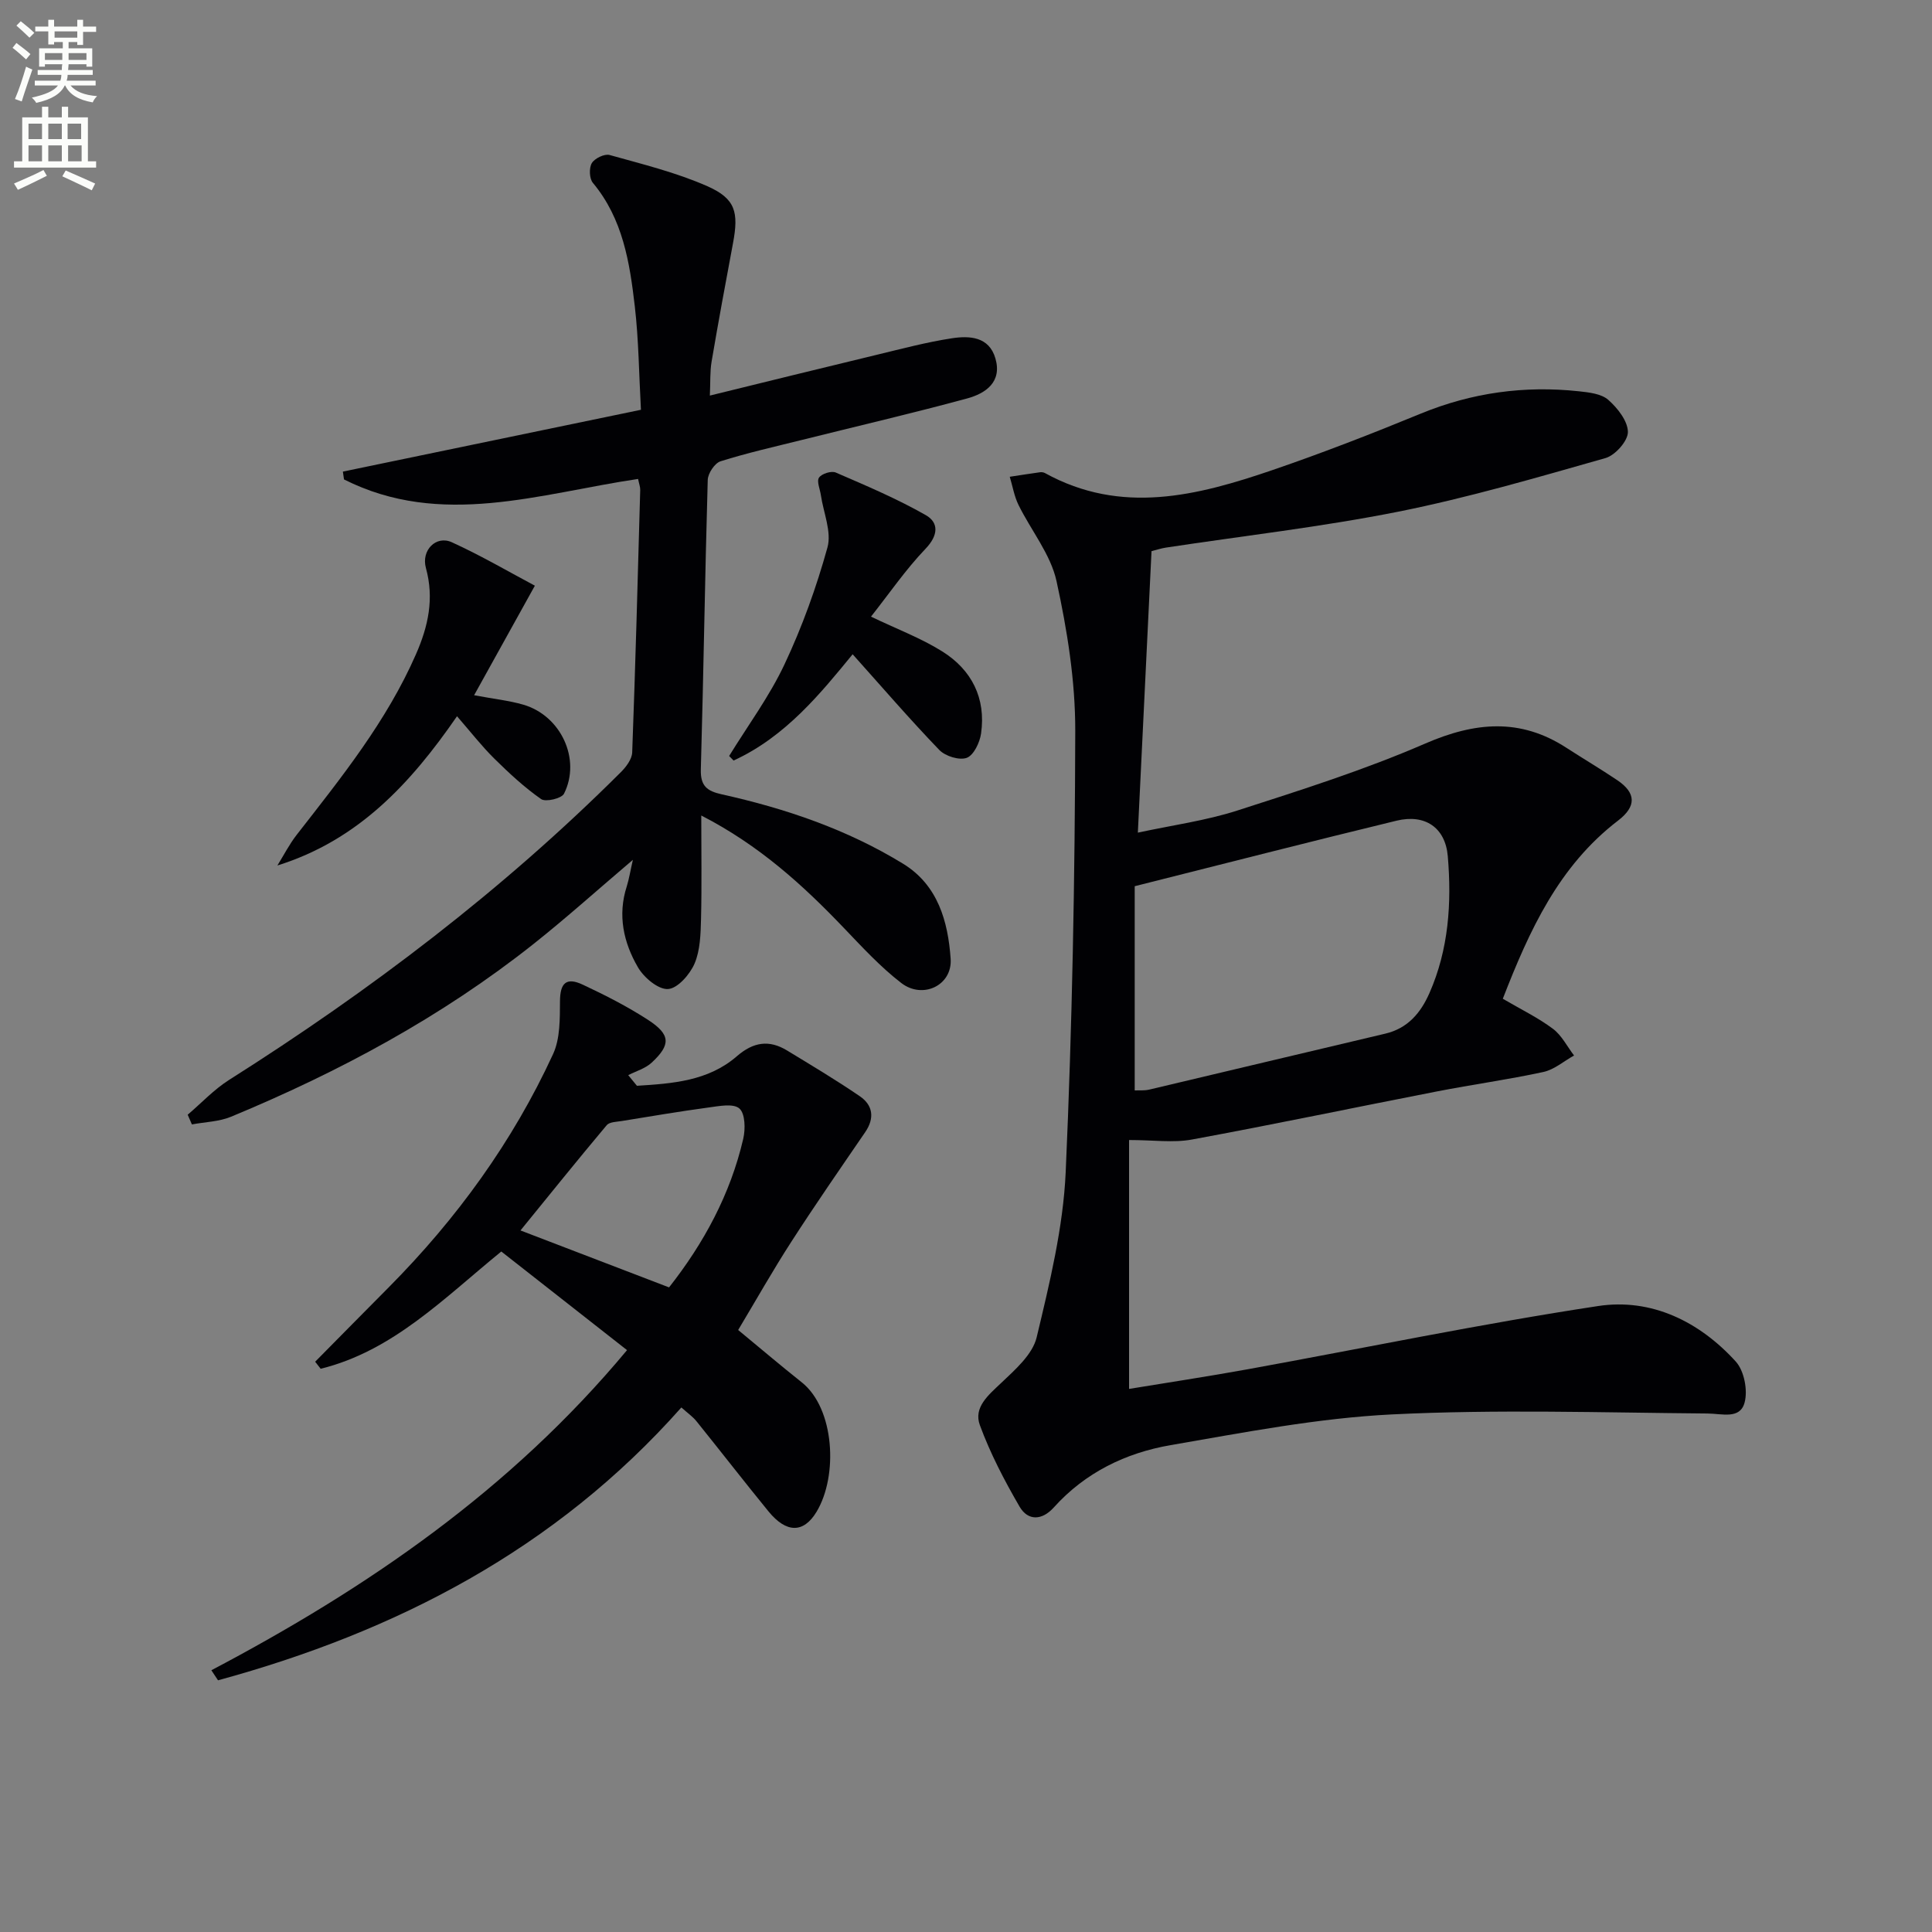 <svg enable-background="new 0 0 400 400" viewBox="0 0 400 400" xmlns="http://www.w3.org/2000/svg"><rect x="0" y="0" width="400" height="400" fill="#808080" stroke="none"/><path d="m2.6 9.9.8-1c.9.7 1.9 1.4 2.9 2.3l-.9 1.1c-1.1-1-2-1.8-2.8-2.4zm.5 10.6c.9-2.1 1.6-4.3 2.3-6.7.4.2.8.4 1.3.6-.7 2.1-1.5 4.3-2.2 6.6zm.3-15.2.9-.9c1 .8 2 1.6 2.8 2.4l-1 1c-.9-.9-1.8-1.7-2.7-2.5zm12.6-1.2h1.2v1.4h2.7v1.1h-2.7v2.7h-1.2v-.6h-1.8v1.3h4.9v3.8h-1.2v-.5h-3.7c0 .4-.1.9-.1 1.2h5.1v1h-5.2c0 .5-.1.9-.2 1.2h6v1h-5.2c1.1 1.3 2.9 2 5.5 2.2-.4.4-.7.8-.9 1.3-2.9-.5-4.8-1.6-5.7-3.5h-.1c-.8 1.7-2.7 2.9-5.9 3.6-.2-.4-.6-.8-.9-1.1 2.8-.6 4.6-1.4 5.4-2.5h-4.8v-1h5.3c.1-.3.2-.7.2-1.2h-4.9v-1h5c0-.4 0-.8.1-1.2h-3.6v.5h-1.2v-3.8h4.9v-1.3h-1.8v.5h-1.2v-2.7h-2.7v-1h2.7v-1.4h1.2v1.4h4.8zm-6.7 8.3h3.6c0-.4 0-.9 0-1.4h-3.6zm1.9-4.6h4.8v-1.3h-4.7v1.3zm6.7 3.2h-3.7v1.4h3.7z" fill="#fbfcfa"/><path d="m8.7 22.1h1.3v2.2h2.8v-2.2h1.3v2.2h4.1v9.1h1.7v1.3h-17v-1.3h1.7v-9.1h4.1zm.3 13.1.7 1.2c-1.8.9-3.8 1.9-6 2.9-.2-.4-.5-.8-.8-1.3 2.3-1 4.4-1.9 6.1-2.8zm-3.1-6.4h2.8v-3.2h-2.8zm0 4.6h2.8v-3.3h-2.8zm4.1-4.6h2.8v-3.2h-2.8zm0 4.6h2.8v-3.3h-2.8zm3.6 1.9c2.1.9 4.1 1.8 6.1 2.7l-.7 1.4c-2.2-1.1-4.2-2-6.1-2.9zm3.2-9.7h-2.8v3.2h2.8zm-2.7 7.8h2.8v-3.3h-2.8z" fill="#fbfcfa"/><g fill="#010104"><path d="m311.14 206.78c3.88 2.27 7.35 3.95 10.39 6.23 1.81 1.36 2.93 3.65 4.36 5.52-2.11 1.17-4.09 2.92-6.34 3.41-7.3 1.58-14.72 2.6-22.05 4.03-16.92 3.29-33.79 6.84-50.74 9.96-3.85.71-7.94.1-13 .1v51.53c7.79-1.28 16.23-2.56 24.63-4.08 24.16-4.39 48.23-9.4 72.49-13.08 11.02-1.67 20.96 3.2 28.5 11.5 1.73 1.91 2.51 5.94 1.82 8.48-.95 3.54-4.66 2.29-7.7 2.27-21.78-.18-43.6-.89-65.33.19-15.34.76-30.61 3.74-45.81 6.36-9.29 1.6-17.69 5.68-24.19 12.91-2.43 2.7-5.34 2.81-7.08-.18-3.14-5.4-6.07-11.02-8.22-16.87-1.35-3.68 1.76-6.22 4.42-8.74 2.89-2.74 6.49-5.89 7.34-9.44 2.69-11.25 5.49-22.72 6.01-34.2 1.36-30.42 1.91-60.89 1.98-91.34.02-10.36-1.66-20.87-3.88-31.03-1.22-5.56-5.27-10.48-7.87-15.77-.89-1.81-1.22-3.88-1.81-5.83 2.1-.32 4.19-.65 6.3-.94.31-.04.7.02.98.17 15.81 8.72 31.53 4.71 47.09-.61 10.37-3.55 20.6-7.53 30.74-11.7 10.57-4.34 21.44-5.83 32.71-4.62 2.11.23 4.65.5 6.1 1.78 1.92 1.69 4.04 4.38 4.06 6.65.01 1.85-2.63 4.83-4.64 5.4-14.2 4.03-28.41 8.2-42.86 11.09-15.92 3.17-32.11 5.01-48.18 7.45-.96.15-1.89.46-2.95.73-.93 19.2-1.85 38.25-2.83 58.28 7.18-1.55 14.06-2.48 20.57-4.57 13.11-4.22 26.3-8.4 38.91-13.87 10.3-4.47 19.67-5.35 29.26.88 3.49 2.26 7.07 4.38 10.52 6.7 3.89 2.62 4.02 5.4.18 8.35-12.29 9.4-18.37 22.72-23.88 36.9zm-76.21 18.98c.77-.04 1.93.08 3.01-.17 16.29-3.84 32.56-7.75 48.85-11.58 4.68-1.1 7.35-4.3 9.16-8.4 3.99-9.06 4.62-18.67 3.8-28.33-.5-5.93-4.7-8.79-10.59-7.37-17.8 4.31-35.53 8.87-54.23 13.57z"/><path d="m131.03 178.02c-7.22 6.13-13.73 11.99-20.57 17.42-19.04 15.1-40.25 26.49-62.63 35.77-2.49 1.03-5.39 1.08-8.1 1.59-.29-.67-.58-1.34-.87-2.01 2.84-2.42 5.44-5.22 8.56-7.2 29.22-18.49 56.62-39.28 81.14-63.74 1.08-1.08 2.27-2.66 2.33-4.06.67-18.11 1.16-36.23 1.66-54.35.02-.63-.24-1.27-.44-2.28-20.38 3.02-40.77 10.24-60.89.1-.08-.54-.15-1.08-.23-1.62 20.28-4.21 40.57-8.42 61.71-12.8-.41-7.33-.46-14.41-1.27-21.41-1.05-9.07-2.47-18.13-8.68-25.57-.74-.88-.82-3.08-.22-4.09.59-.99 2.63-1.97 3.68-1.68 6.83 1.91 13.8 3.62 20.26 6.47 5.83 2.58 6.49 5.39 5.29 11.79-1.53 8.16-3.04 16.32-4.43 24.5-.36 2.1-.23 4.28-.36 7.05 11.83-2.9 23.18-5.71 34.54-8.44 5.16-1.24 10.32-2.62 15.55-3.42 3.65-.56 7.72-.37 9.03 4.17 1.42 4.9-2.04 7.25-5.87 8.29-11.35 3.08-22.81 5.74-34.22 8.59-5.63 1.4-11.31 2.68-16.83 4.42-1.2.38-2.6 2.5-2.64 3.85-.58 19.97-.86 39.95-1.43 59.92-.1 3.45 1.27 4.5 4.34 5.18 13.21 2.93 25.94 7.26 37.54 14.37 7.23 4.43 9.3 11.99 9.84 19.66.39 5.52-5.77 8.46-10.22 5.03-4.31-3.32-8.07-7.41-11.86-11.37-8.52-8.92-17.56-17.15-29.55-23.31 0 7.62.12 14.52-.05 21.41-.08 3.12-.16 6.48-1.34 9.25-.97 2.25-3.51 5.16-5.5 5.27-2.03.12-4.99-2.38-6.22-4.5-2.98-5.12-4.25-10.79-2.31-16.77.48-1.55.73-3.18 1.26-5.48z"/><path d="m152.83 275.36c4.48 3.7 8.78 7.35 13.19 10.86 6.76 5.39 7.54 19.3 3.04 26.78-2.7 4.48-6.27 4.43-9.96-.09-5.03-6.16-9.9-12.45-14.89-18.64-.8-1-1.9-1.75-3.14-2.87-26.07 29.4-59.03 46.42-95.93 56.49-.46-.69-.92-1.39-1.38-2.08 32.27-17.01 61.94-37.31 86.06-66.28-8.82-6.92-17.38-13.63-26.03-20.42-11.87 9.66-22.44 20.59-37.4 24.28-.38-.49-.76-.97-1.14-1.46 5.09-5.15 10.16-10.3 15.26-15.43 14.05-14.17 25.65-30.13 34-48.27 1.48-3.21 1.4-7.3 1.43-10.98.03-3.69 1.27-5.01 4.73-3.38 4.63 2.17 9.23 4.51 13.51 7.29 4.67 3.04 4.74 5.14.74 8.85-1.3 1.21-3.22 1.75-4.85 2.59.6.73 1.2 1.47 1.8 2.2 7.32-.46 14.74-.96 20.68-6.11 3.41-2.96 6.67-3.47 10.4-1.2 5.08 3.09 10.2 6.14 15.1 9.5 2.69 1.85 3.06 4.52 1.08 7.41-5.14 7.51-10.33 14.99-15.26 22.64-3.86 5.96-7.35 12.17-11.04 18.32zm-14.31-8.82c7.18-9.12 12.69-19.26 15.36-30.76.47-2.02.41-5.22-.8-6.28-1.26-1.1-4.24-.49-6.41-.2-6.01.81-11.99 1.83-17.97 2.8-1.06.17-2.51.18-3.08.85-6.03 7.18-11.91 14.49-17.86 21.8 10.5 4.03 20.5 7.86 30.76 11.79z"/><path d="m110.74 121.26c-4.37 7.88-8.33 15.01-12.58 22.68 4.14.78 7.25 1.1 10.2 1.96 7.78 2.27 11.99 11.32 8.41 18.43-.5.99-3.81 1.77-4.74 1.11-3.49-2.44-6.66-5.39-9.71-8.4-2.58-2.55-4.82-5.44-7.7-8.75-9.6 13.91-20.45 25.67-37.19 30.9 1.33-2.14 2.48-4.41 4.02-6.38 9.2-11.81 18.59-23.46 24.67-37.35 2.55-5.81 3.8-11.54 2.06-17.86-1.01-3.68 2.11-6.82 5.37-5.33 6.12 2.79 11.94 6.2 17.19 8.99z"/><path d="m180.33 127.67c5.31 2.55 10.31 4.42 14.74 7.19 6.11 3.82 9.09 9.69 8.05 17-.26 1.86-1.52 4.5-2.96 5.04-1.54.57-4.46-.34-5.7-1.64-6.15-6.39-11.95-13.13-17.93-19.8-6.53 7.96-13.85 17.06-24.65 22-.31-.31-.61-.63-.92-.94 3.88-6.31 8.35-12.35 11.48-19.01 3.65-7.75 6.59-15.92 8.88-24.18.89-3.24-.84-7.2-1.37-10.83-.18-1.24-.9-2.85-.38-3.62.55-.81 2.56-1.44 3.46-1.05 6.31 2.73 12.68 5.42 18.64 8.82 2.73 1.55 2.61 4.19-.04 6.96-4.11 4.29-7.5 9.25-11.3 14.06z"/></g></svg>